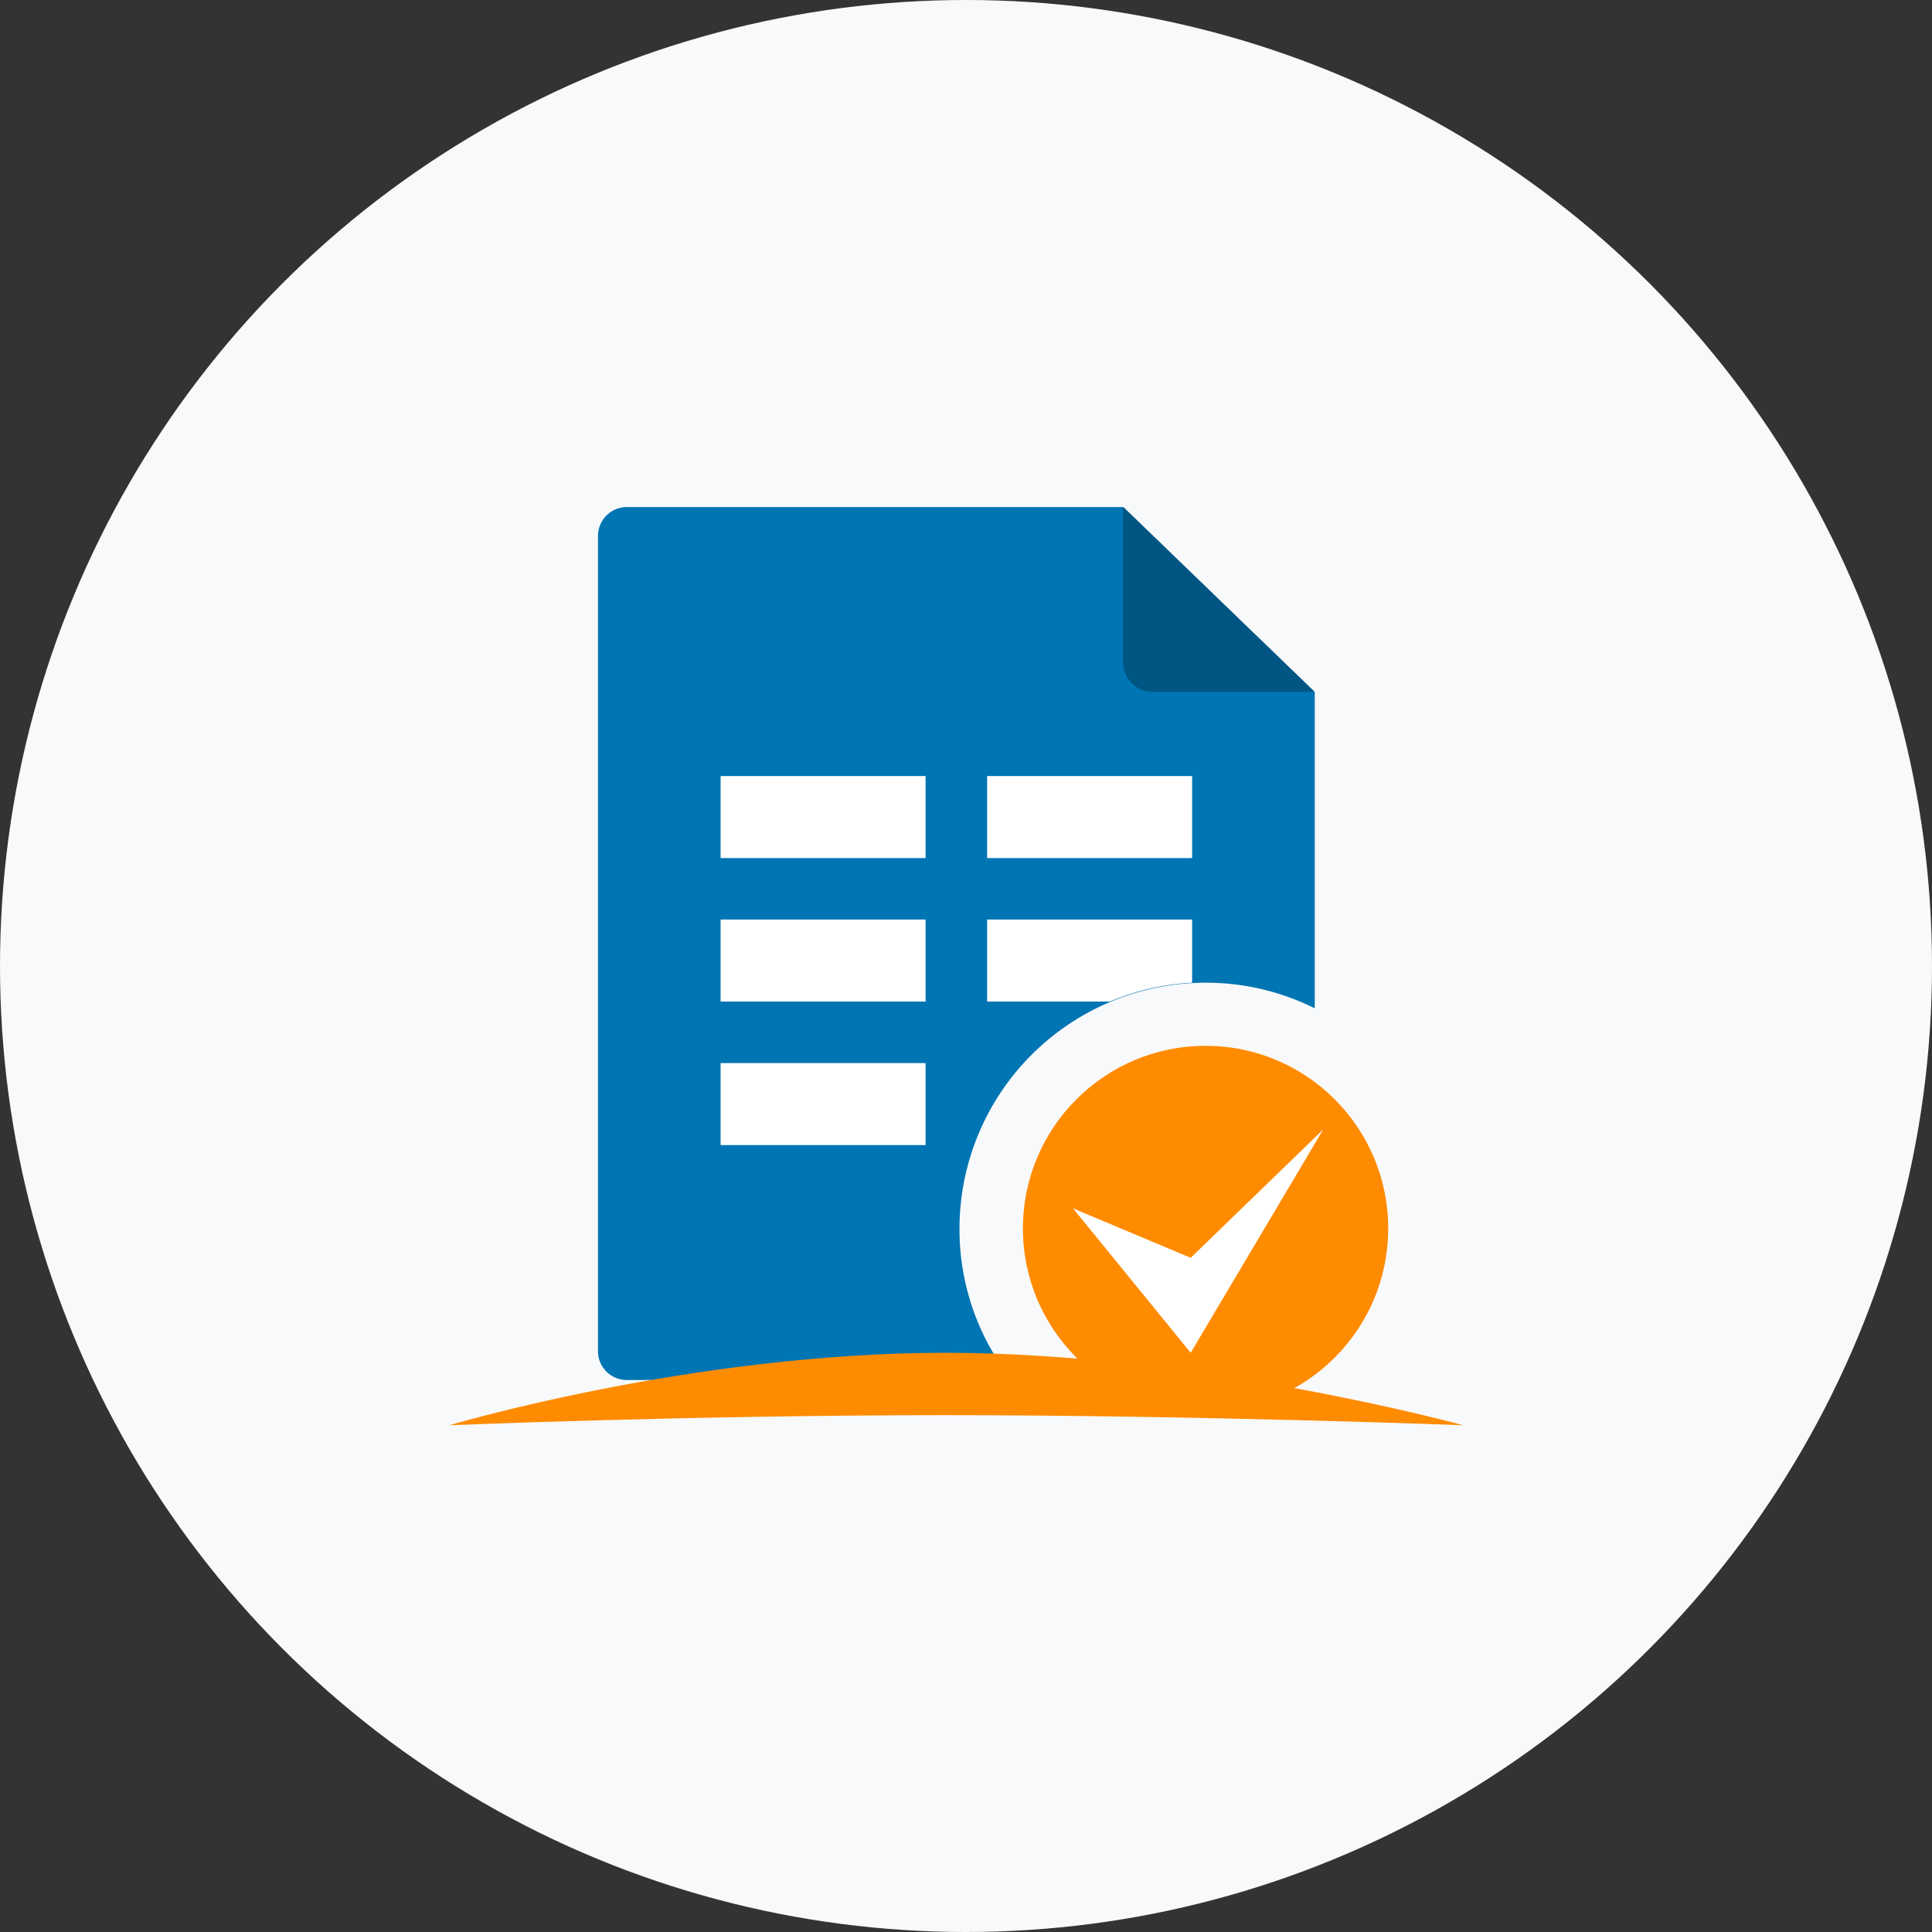 <svg xmlns="http://www.w3.org/2000/svg" width="200" height="200" viewBox="0 0 200 200">
  <rect x="0" y="0" width="200" height="200" fill="#333333" stroke="none"/>
  <g id="capabilities-eworksheet" transform="translate(-2804 -2318)">
    <circle id="椭圆_7" data-name="椭圆 7" cx="100" cy="100" r="100" transform="translate(2804 2318)" fill="#f8f9fa"/>
    <g id="组_4464" data-name="组 4464" transform="translate(2184 959)">
      <rect id="矩形_7649" data-name="矩形 7649" width="120" height="100" rx="5" transform="translate(660 1409)" fill="none"/>
      <g id="组_4476" data-name="组 4476" transform="translate(666.519 1411.461)">
        <rect id="矩形_128" data-name="矩形 128" width="27.382" height="11.735" transform="translate(22.865 27.115)" fill="#1180ca"/>
        <rect id="矩形_125" data-name="矩形 125" width="27.382" height="10.431" transform="translate(22.865 47.978)" fill="#1180ca"/>
        <rect id="矩形_129" data-name="矩形 129" width="27.382" height="11.735" transform="translate(55.463 27.115)" fill="#1180ca"/>
        <path id="减去_442" data-name="减去 442" d="M-713.539-14013.6h-39.837a2.99,2.99,0,0,1-2.12-.874,2.992,2.992,0,0,1-.874-2.12v-84.381a2.986,2.986,0,0,1,.874-2.116,2.976,2.976,0,0,1,2.12-.878h51.371l19.836,19.185v32.705a25.178,25.178,0,0,0-11.327-2.653,25.479,25.479,0,0,0-25.45,25.45,25.189,25.189,0,0,0,5.406,15.682Z" transform="translate(771.753 14104)" fill="#0075b4"/>
        <path id="路径_64" data-name="路径 64" d="M8000.14,6102.48s25.1-1.044,51.34-1.044,53.623,1.044,53.623,1.044-27.385-7.5-53.623-7.5S8000.14,6102.48,8000.14,6102.48Z" transform="translate(-8000.144 -6007.4)" fill="#ff8b00"/>
        <circle id="椭圆_64" data-name="椭圆 64" cx="18.907" cy="18.907" r="18.907" transform="translate(59.374 55.802)" fill="#ff8b00"/>
        <path id="路径_55" data-name="路径 55" d="M6907.27,6512.04l12.182,14.948,13.721-23.119-13.721,13.288Z" transform="translate(-6842.711 -6439.41)" fill="#fff"/>
        <path id="路径_187" data-name="路径 187" d="M19.846,19.161H3.072A3.075,3.075,0,0,1,0,16.089V0L19.846,19.161Z" transform="translate(69.738 0.001)" fill="#005583"/>
        <path id="减去_443" data-name="减去 443" d="M-735.151-14065.8h-21.22v-8.487h21.22v8.486Zm19.089-14.859H-728.78v-8.487h21.22v6.538a25.267,25.267,0,0,0-8.5,1.948h0Zm-19.089,0h-21.22v-8.487h21.22v8.486Zm27.591-14.853h-21.22V-14104h21.22v8.49Zm-27.591,0h-21.22V-14104h21.22v8.49Z" transform="translate(784.448 14131.876)" fill="#fff"/>
      </g>
    </g>
  </g>
</svg>
